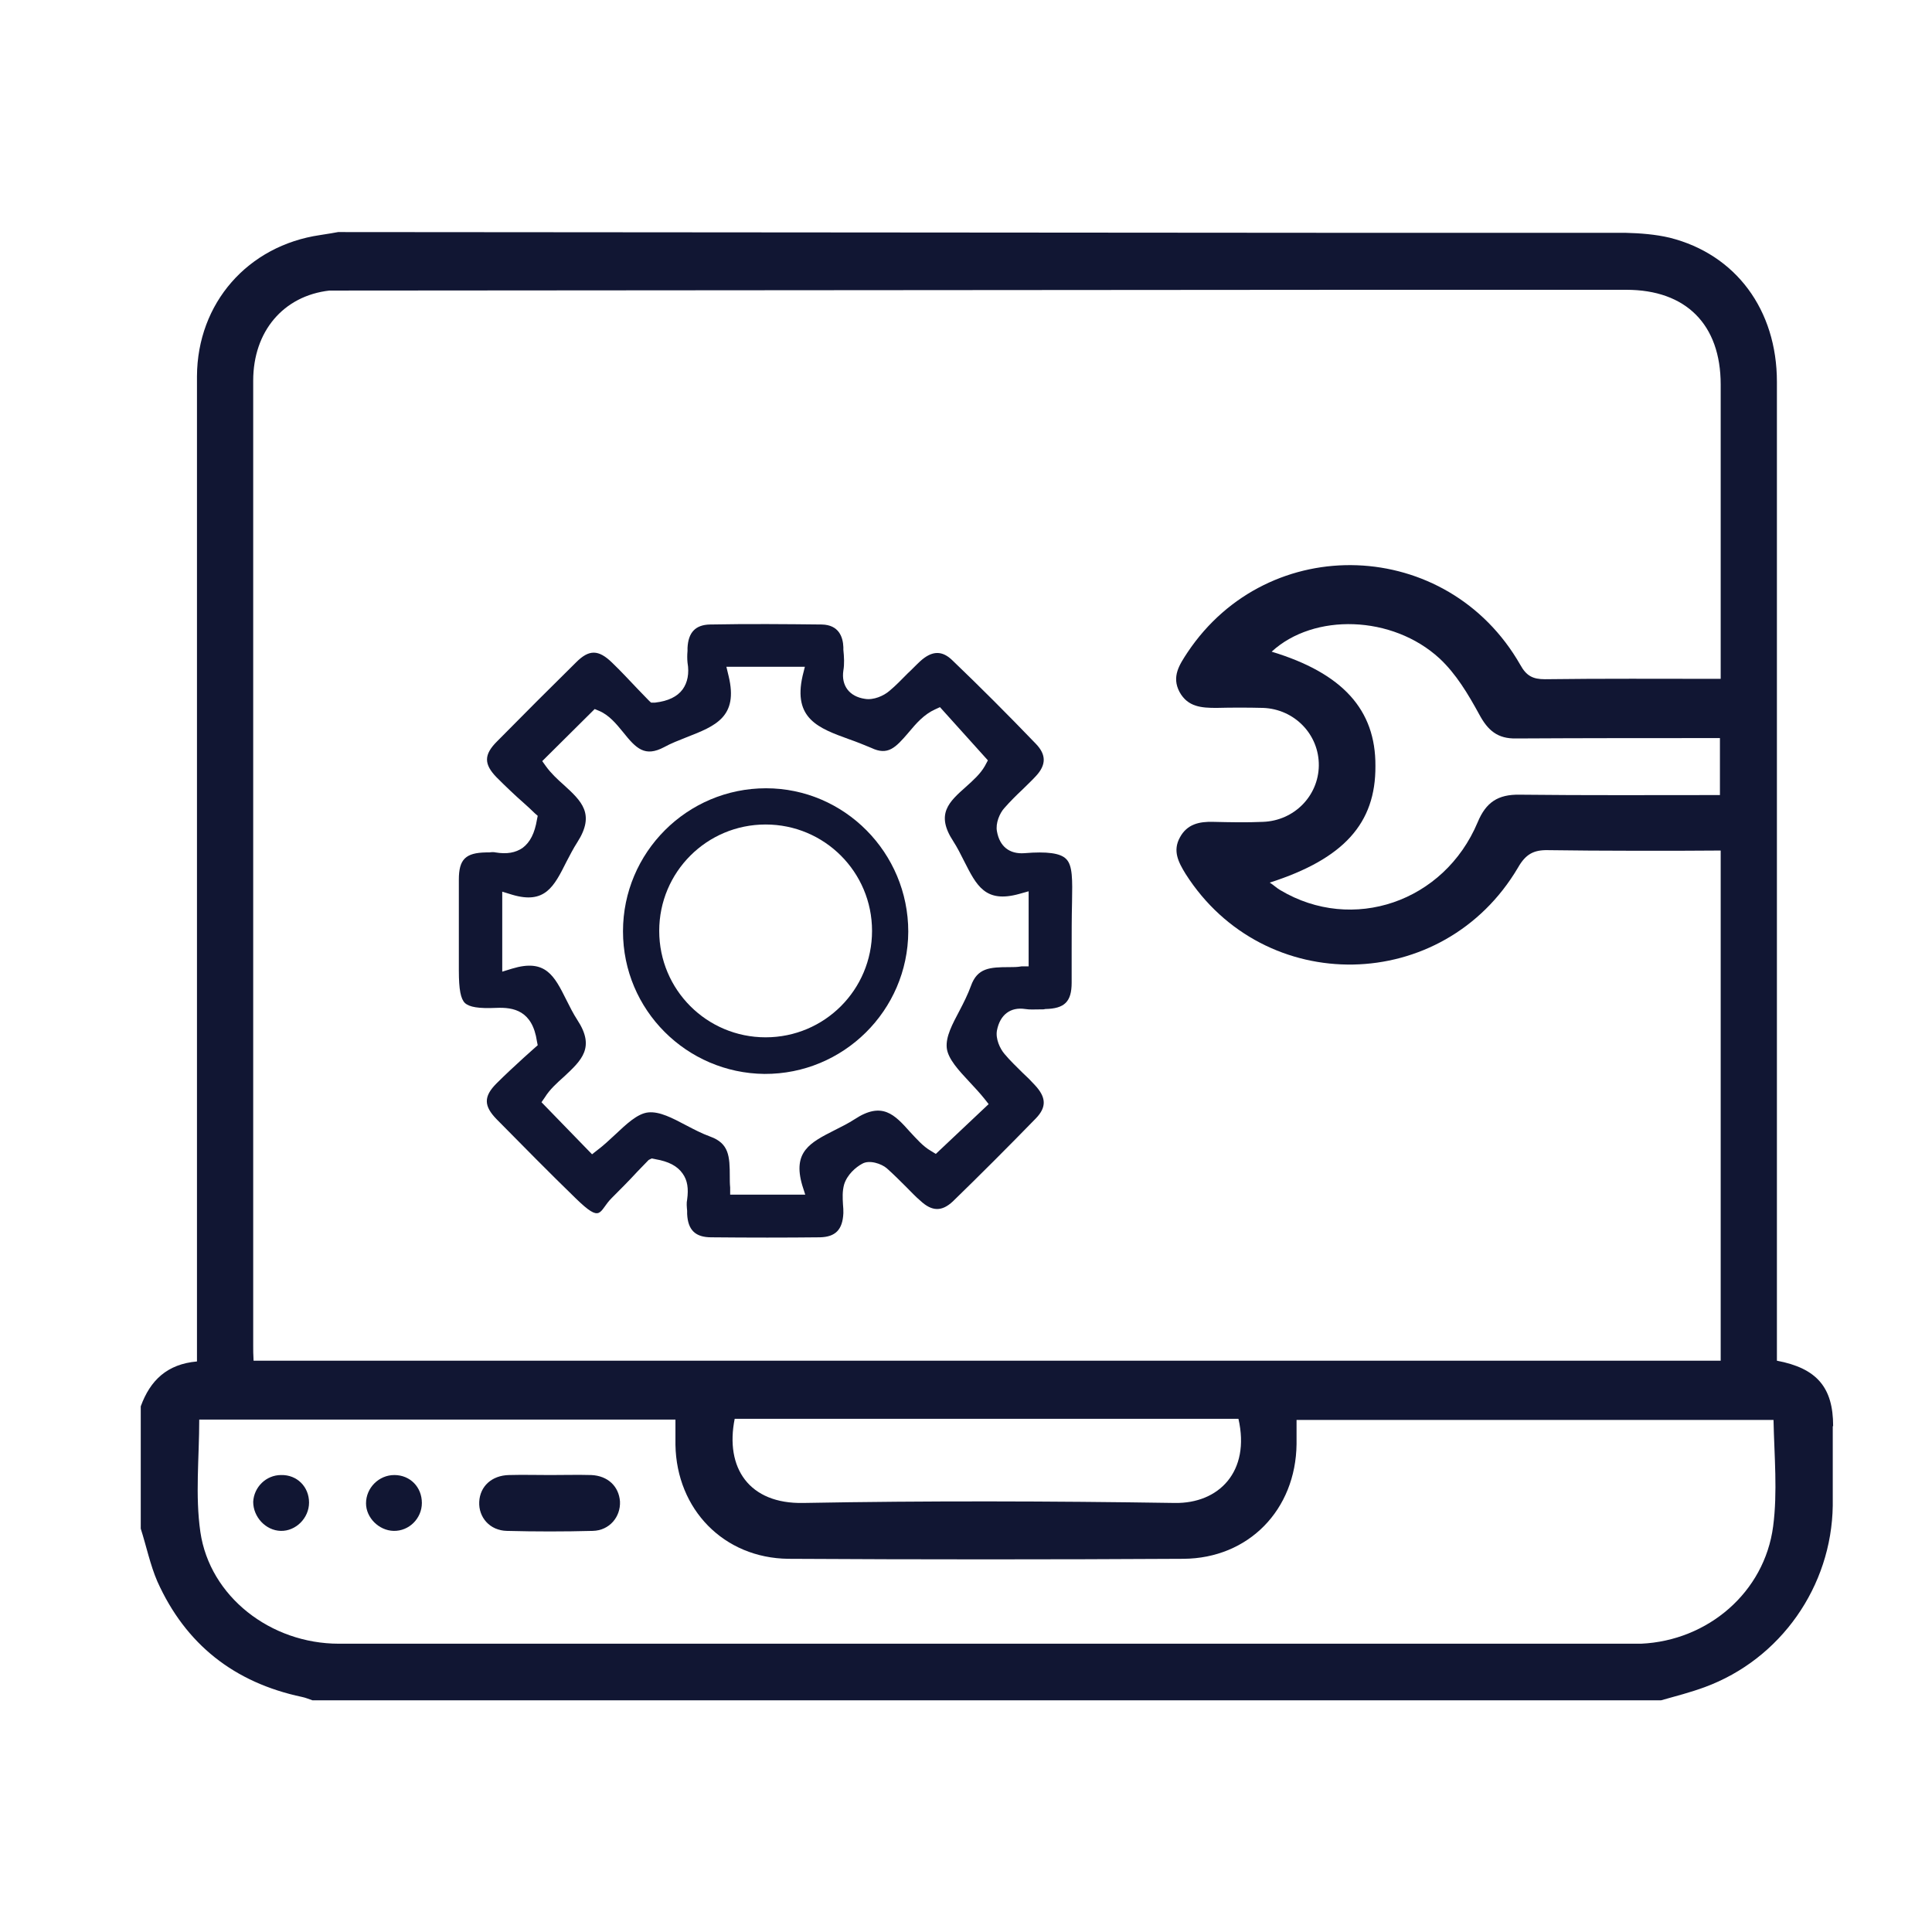 <?xml version="1.0" encoding="UTF-8"?>
<svg xmlns="http://www.w3.org/2000/svg" id="Layer_1" data-name="Layer 1" version="1.1" viewBox="0 0 512 512">
  <defs>
    <style>
      .cls-1 {
        fill: #111633;
      }

      .cls-1, .cls-2 {
        stroke-width: 0px;
      }

      .cls-2 {
        fill: #fff;
      }

      .cls-3 {
        display: none;
      }
    </style>
  </defs>
  <g id="Laptop-Repair-blue">
    <g>
      <path class="cls-1" d="M172.7,307l1,.2c3.5.6,5.8,1.8,7.2,3.8,1.3,1.8,1.6,4,1.2,6.9-.2.9-.1,1.9,0,3v.8c.2,4.3,2.2,6.2,6.4,6.2,10.3.1,19.7.1,28.8,0,4.1-.1,6-2,6.2-6.4,0-.7,0-1.5-.1-2.3-.1-1.7-.2-3.5.3-5.3.8-2.6,3.1-4.6,4.8-5.5,1.9-1.1,5.1,0,6.5,1.2,1.8,1.6,3.5,3.3,5.2,5,1.2,1.2,2.4,2.5,3.7,3.6,3.1,2.9,5.7,2.9,8.6.2,7.2-7,14.6-14.4,22-22,2.9-3,2.8-5.6-.3-8.9-1-1.1-2.1-2.2-3.2-3.2-1.6-1.6-3.3-3.2-4.8-5-1.2-1.4-2.4-4-2-6.2.8-4.2,3.6-6.3,7.5-5.7,1.2.2,2.4.1,3.8.1s1,0,1.5-.1c5.1-.1,7-1.9,7-7v-8.8c0-4.1,0-8.3.1-12.5.1-5.9.2-9.8-1.6-11.5-1.5-1.5-5-2-11-1.5-4,.3-6.6-1.8-7.3-5.8-.4-2.1.7-4.8,2-6.2,1.5-1.7,3.1-3.3,4.7-4.8,1.2-1.2,2.5-2.4,3.6-3.6,2.8-3,2.8-5.7,0-8.6-7.6-7.9-14.8-15.1-22-22-2.8-2.8-5.5-2.7-8.6.1-1.1,1-2.2,2.2-3.3,3.2-1.6,1.6-3.2,3.3-4.9,4.7-1.5,1.3-4.2,2.5-6.5,2.1-4.1-.6-6.3-3.5-5.7-7.5.3-1.7.2-3.6,0-5.5v-.7c-.1-2.7-1.2-5.9-5.7-6-9.4-.1-19.4-.2-29.7,0-3.8.1-5.7,2.1-5.9,6.2v.8c-.1,1.1-.1,2.1,0,3.1.5,2.9,0,5.3-1.3,7.1-1.4,1.9-3.8,3.1-7.3,3.5h-1c0,.1-.7-.6-.7-.6-1-1-1.9-2-2.9-3-2.2-2.3-4.4-4.7-6.8-7-3.6-3.5-6.1-3.5-9.5-.1-6.8,6.7-13.9,13.8-21,21-3.5,3.5-3.5,6-.1,9.5,2.4,2.4,4.8,4.7,7.2,6.8,1,.9,2,1.8,2.9,2.7l.8.7-.2,1c-.6,3.6-1.8,6-3.8,7.5-1.9,1.3-4.2,1.7-7.2,1.2-.4-.1-1-.1-1.6,0h-.9c-5.4.1-7.2,1.8-7.2,7.2v24.1c0,5.1.5,7.5,1.6,8.6,1.2,1.1,3.6,1.5,8.3,1.3,4.6-.2,9.6.7,10.8,8.9l.2,1-.8.7c-.9.8-1.9,1.7-2.9,2.6-2.4,2.2-4.8,4.4-7.2,6.8-3.5,3.5-3.4,6,0,9.5,7,7.1,14,14.2,21,21s6,3.4,9.5-.1c2.3-2.3,4.6-4.6,6.8-7,1-1,2-2.1,3-3.1l.8-.4ZM213.4,316.6h-19.9v-1.9c-.1-1-.1-2-.1-2.9,0-5.4-.2-8.8-5.2-10.6-2.2-.8-4.3-1.9-6.4-3-3.6-1.9-7-3.7-10-3.4-2.9.3-5.8,3.1-8.9,6-1.5,1.4-3,2.8-4.6,4l-1.4,1.1-13.4-13.8.9-1.3c1.3-2.1,3.2-3.8,5.1-5.5,4.6-4.3,8.3-7.7,3.5-15-1.1-1.7-2-3.5-2.9-5.3-3.2-6.4-5.5-11-14.4-8.3l-2.6.8v-21.2l2.6.8c8.7,2.6,11.1-2.1,14.4-8.7.9-1.7,1.8-3.5,2.9-5.2,4.8-7.5,1.1-10.9-3.6-15.2-1.7-1.5-3.4-3.1-4.7-4.9l-1-1.4,13.9-13.8,1.2.5c2.6,1.1,4.5,3.4,6.3,5.6,3.5,4.4,5.8,6.7,10.9,4,1.8-1,3.9-1.8,5.9-2.6,7.7-3,13.8-5.4,11.2-16.2l-.6-2.5h20.8l-.6,2.4c-2.6,11.4,4.3,13.9,12.3,16.8,2,.7,4,1.5,5.9,2.3,4.4,2.1,6.4,0,9.9-4.1,2-2.4,4.1-4.8,7-6.1l1.3-.6,12.7,14.1-.8,1.5c-1.2,2.1-3.1,3.8-5,5.5-4.5,4-8.1,7.2-3.4,14.4,1.1,1.7,2,3.5,2.9,5.3,3.3,6.5,5.6,11.2,14.6,8.7l2.5-.7v19.9h-1.9c-1.1.2-2.2.2-3.2.2-5.2,0-8.5.2-10.2,5-.8,2.2-1.9,4.4-3,6.5-1.9,3.6-3.7,6.9-3.4,9.9.3,2.9,3.2,6,6,9,1.4,1.5,2.8,3,4,4.5l1.1,1.4-14,13.2-1.3-.8c-2.1-1.2-3.8-3.2-5.5-5-4.1-4.6-7.4-8.2-14.7-3.4-1.7,1.1-3.5,2-5.3,2.9-6.5,3.3-11.2,5.7-8.6,14.6l.8,2.5Z"></path>
      <path class="cls-1" d="M203,208.9c-20.9,0-37.9,17-37.9,37.9s16.9,37.6,37.5,37.8c20.9.1,38-16.8,38.1-37.7,0-20.9-16.9-38-37.7-38ZM231.1,246.7c0,15.6-12.6,28.2-28.2,28.2s-28.2-12.6-28.2-28.2,12.6-28.2,28.2-28.2,28.2,12.6,28.2,28.2Z"></path>
    </g>
    <g>
      <path class="cls-1" d="M485.8,377.9c0-10.2-4.3-15.3-14.9-17.3V101.2c0-19.1-10.9-33.8-28.4-38.2-3.8-.9-7.8-1.2-11.7-1.3-22.2,0-44.4,0-66.6,0h-5.4l-269.2-.2s-3.3.6-4.8.8c-19.1,2.8-32.5,18-32.6,37.4,0,26,0,52,0,77.9v183.2c-7.9.7-12.4,5-14.9,11.9v32.4c1.5,4.7,2.5,9.6,4.4,14,7.5,16.7,20.4,26.8,38.3,30.6,1,.2,1.9.6,2.8.9h357.4c3.9-1.1,7.8-2.1,11.6-3.5,20.1-7.4,33.6-26.7,33.9-48.1,0-6.9,0-14,0-21ZM337,172.7c11.2-10.3,32-9.7,44.5,1.8,4.4,4.1,7.6,9.5,10.5,14.8,2.3,4.3,4.9,6.5,9.8,6.4,17.9-.1,35.9-.1,54-.1v15.1c-17.7,0-35.4.1-53.1-.1-5.7-.1-8.9,2-11.1,7.3-8.9,21.2-33.2,29.4-52.3,18-.9-.5-1.7-1.3-2.8-2,19.6-6.3,28.1-15.7,28-30.9.1-14.9-8.7-24.6-27.5-30.3ZM67.1,356.6V100.9c0-13.1,8-22.5,20.2-23.9.6,0,2.4,0,2.4,0l269.1-.2h72.2c15.8,0,25,9.2,25,25.1v78h-.7c-15.3,0-30.6-.1-45.9.1-3.2,0-4.9-.9-6.5-3.8-19.3-33.8-66.7-35.5-88.2-3.3-2.1,3.2-4.3,6.4-2.1,10.5,2.2,4,5.9,4.2,9.8,4.2,4.1-.1,8.2-.1,12.3,0,8.4.3,14.9,7.1,14.8,15.3-.1,8-6.5,14.6-14.8,14.9-4.4.2-8.8.1-13.2,0-3.7-.1-6.9.6-8.8,4.1-2,3.6-.4,6.6,1.5,9.7,20.8,32.7,68.3,31.9,88.1-1.7,2-3.5,4.1-4.7,8-4.6,12.6.2,34.7.2,45.7.1v135.2H67.2c-.1-1.7-.1-2.8-.1-4ZM311.3,398.3c-32.8-.5-65.6-.6-98.4,0-14.4.3-20.8-9.3-18.2-22.3h133.5c3.2,14-5.2,22.5-16.9,22.3ZM469.9,404.5c-2.3,17.5-17.3,30.3-35,31.1H89.8c-18.1,0-34.2-12.5-36.7-29.6-1.4-9.7-.3-19.7-.3-29.8h126.2v6.7c.3,17.1,12.8,30,29.9,30.2,34.9.2,69.8.2,104.7,0,17.3-.1,29.8-13,30-30.4v-6.4h126.4c.2,9.6,1.1,19.1-.1,28.2Z"></path>
      <path class="cls-1" d="M156.7,390.9c-3.6-.1-7.3,0-10.9,0s-7.3-.1-10.9,0c-4.6.1-7.7,3-7.9,7.1-.2,4.1,2.8,7.6,7.3,7.7,7.6.2,15.2.2,22.8,0,4.4-.1,7.4-3.7,7.2-7.8-.3-4-3.2-6.8-7.6-7Z"></path>
      <path class="cls-1" d="M104.5,390.9c-4.1,0-7.5,3.4-7.5,7.5,0,3.8,3.4,7.2,7.3,7.3,4.1.1,7.5-3.3,7.5-7.4,0-4.2-3.1-7.4-7.3-7.4Z"></path>
      <path class="cls-1" d="M74.5,390.9c-4,0-7.2,3.2-7.4,7.1,0,4,3.3,7.6,7.3,7.7s7.5-3.4,7.5-7.5c0-4.2-3.2-7.4-7.4-7.3Z"></path>
    </g>
  </g>
  <g id="Laptop-Repair-white" class="cls-3">
    <g>
      <path class="cls-2" d="M172.7,307l1,.2c3.5.6,5.8,1.8,7.2,3.8,1.3,1.8,1.6,4,1.2,6.9-.2.9-.1,1.9,0,3v.8c.2,4.3,2.2,6.2,6.4,6.2,10.3.1,19.7.1,28.8,0,4.1-.1,6-2,6.2-6.4,0-.7,0-1.5-.1-2.3-.1-1.7-.2-3.5.3-5.3.8-2.6,3.1-4.6,4.8-5.5,1.9-1.1,5.1,0,6.5,1.2,1.8,1.6,3.5,3.3,5.2,5,1.2,1.2,2.4,2.5,3.7,3.6,3.1,2.9,5.7,2.9,8.6.2,7.2-7,14.6-14.4,22-22,2.9-3,2.8-5.6-.3-8.9-1-1.1-2.1-2.2-3.2-3.2-1.6-1.6-3.3-3.2-4.8-5-1.2-1.4-2.4-4-2-6.2.8-4.2,3.6-6.3,7.5-5.7,1.2.2,2.4.1,3.8.1s1,0,1.5-.1c5.1-.1,7-1.9,7-7v-8.8c0-4.1,0-8.3.1-12.5.1-5.9.2-9.8-1.6-11.5-1.5-1.5-5-2-11-1.5-4,.3-6.6-1.8-7.3-5.8-.4-2.1.7-4.8,2-6.2,1.5-1.7,3.1-3.3,4.7-4.8,1.2-1.2,2.5-2.4,3.6-3.6,2.8-3,2.8-5.7,0-8.6-7.6-7.9-14.8-15.1-22-22-2.8-2.8-5.5-2.7-8.6.1-1.1,1-2.2,2.2-3.3,3.2-1.6,1.6-3.2,3.3-4.9,4.7-1.5,1.3-4.2,2.5-6.5,2.1-4.1-.6-6.3-3.5-5.7-7.5.3-1.7.2-3.6,0-5.5v-.7c-.1-2.7-1.2-5.9-5.7-6-9.4-.1-19.4-.2-29.7,0-3.8.1-5.7,2.1-5.9,6.2v.8c-.1,1.1-.1,2.1,0,3.1.5,2.9,0,5.3-1.3,7.1-1.4,1.9-3.8,3.1-7.3,3.5h-1c0,.1-.7-.6-.7-.6-1-1-1.9-2-2.9-3-2.2-2.3-4.4-4.7-6.8-7-3.6-3.5-6.1-3.5-9.5-.1-6.8,6.7-13.9,13.8-21,21-3.5,3.5-3.5,6-.1,9.5,2.4,2.4,4.8,4.7,7.2,6.8,1,.9,2,1.8,2.9,2.7l.8.7-.2,1c-.6,3.6-1.8,6-3.8,7.5-1.9,1.3-4.2,1.7-7.2,1.2-.4-.1-1-.1-1.6,0h-.9c-5.4.1-7.2,1.8-7.2,7.2v24.1c0,5.1.5,7.5,1.6,8.6,1.2,1.1,3.6,1.5,8.3,1.3,4.6-.2,9.6.7,10.8,8.9l.2,1-.8.7c-.9.8-1.9,1.7-2.9,2.6-2.4,2.2-4.8,4.4-7.2,6.8-3.5,3.5-3.4,6,0,9.5,7,7.1,14,14.2,21,21s6,3.4,9.5-.1c2.3-2.3,4.6-4.6,6.8-7,1-1,2-2.1,3-3.1l.8-.4ZM213.4,316.6h-19.9v-1.9c-.1-1-.1-2-.1-2.9,0-5.4-.2-8.8-5.2-10.6-2.2-.8-4.3-1.9-6.4-3-3.6-1.9-7-3.7-10-3.4-2.9.3-5.8,3.1-8.9,6-1.5,1.4-3,2.8-4.6,4l-1.4,1.1-13.4-13.8.9-1.3c1.3-2.1,3.2-3.8,5.1-5.5,4.6-4.3,8.3-7.7,3.5-15-1.1-1.7-2-3.5-2.9-5.3-3.2-6.4-5.5-11-14.4-8.3l-2.6.8v-21.2l2.6.8c8.7,2.6,11.1-2.1,14.4-8.7.9-1.7,1.8-3.5,2.9-5.2,4.8-7.5,1.1-10.9-3.6-15.2-1.7-1.5-3.4-3.1-4.7-4.9l-1-1.4,13.9-13.8,1.2.5c2.6,1.1,4.5,3.4,6.3,5.6,3.5,4.4,5.8,6.7,10.9,4,1.8-1,3.9-1.8,5.9-2.6,7.7-3,13.8-5.4,11.2-16.2l-.6-2.5h20.8l-.6,2.4c-2.6,11.4,4.3,13.9,12.3,16.8,2,.7,4,1.5,5.9,2.3,4.4,2.1,6.4,0,9.9-4.1,2-2.4,4.1-4.8,7-6.1l1.3-.6,12.7,14.1-.8,1.5c-1.2,2.1-3.1,3.8-5,5.5-4.5,4-8.1,7.2-3.4,14.4,1.1,1.7,2,3.5,2.9,5.3,3.3,6.5,5.6,11.2,14.6,8.7l2.5-.7v19.9h-1.9c-1.1.2-2.2.2-3.2.2-5.2,0-8.5.2-10.2,5-.8,2.2-1.9,4.4-3,6.5-1.9,3.6-3.7,6.9-3.4,9.9.3,2.9,3.2,6,6,9,1.4,1.5,2.8,3,4,4.5l1.1,1.4-14,13.2-1.3-.8c-2.1-1.2-3.8-3.2-5.5-5-4.1-4.6-7.4-8.2-14.7-3.4-1.7,1.1-3.5,2-5.3,2.9-6.5,3.3-11.2,5.7-8.6,14.6l.8,2.5Z"></path>
      <path class="cls-2" d="M203,208.9c-20.9,0-37.9,17-37.9,37.9s16.9,37.6,37.5,37.8c20.9.1,38-16.8,38.1-37.7,0-20.9-16.9-38-37.7-38ZM231.1,246.7c0,15.6-12.6,28.2-28.2,28.2s-28.2-12.6-28.2-28.2,12.6-28.2,28.2-28.2,28.2,12.6,28.2,28.2Z"></path>
    </g>
    <g>
      <path class="cls-2" d="M485.8,377.9c0-10.2-4.3-15.3-14.9-17.3V101.2c0-19.1-10.9-33.8-28.4-38.2-3.8-.9-7.8-1.2-11.7-1.3-22.2,0-44.4,0-66.6,0h-5.4l-269.2-.2s-3.3.6-4.8.8c-19.1,2.8-32.5,18-32.6,37.4,0,26,0,52,0,77.9v183.2c-7.9.7-12.4,5-14.9,11.9v32.4c1.5,4.7,2.5,9.6,4.4,14,7.5,16.7,20.4,26.8,38.3,30.6,1,.2,1.9.6,2.8.9h357.4c3.9-1.1,7.8-2.1,11.6-3.5,20.1-7.4,33.6-26.7,33.9-48.1,0-6.9,0-14,0-21ZM337,172.7c11.2-10.3,32-9.7,44.5,1.8,4.4,4.1,7.6,9.5,10.5,14.8,2.3,4.3,4.9,6.5,9.8,6.4,17.9-.1,35.9-.1,54-.1v15.1c-17.7,0-35.4.1-53.1-.1-5.7-.1-8.9,2-11.1,7.3-8.9,21.2-33.2,29.4-52.3,18-.9-.5-1.7-1.3-2.8-2,19.6-6.3,28.1-15.7,28-30.9.1-14.9-8.7-24.6-27.5-30.3ZM67.1,356.6V100.9c0-13.1,8-22.5,20.2-23.9.6,0,2.4,0,2.4,0l269.1-.2h72.2c15.8,0,25,9.2,25,25.1v78h-.7c-15.3,0-30.6-.1-45.9.1-3.2,0-4.9-.9-6.5-3.8-19.3-33.8-66.7-35.5-88.2-3.3-2.1,3.2-4.3,6.4-2.1,10.5,2.2,4,5.9,4.2,9.8,4.2,4.1-.1,8.2-.1,12.3,0,8.4.3,14.9,7.1,14.8,15.3-.1,8-6.5,14.6-14.8,14.9-4.4.2-8.8.1-13.2,0-3.7-.1-6.9.6-8.8,4.1-2,3.6-.4,6.6,1.5,9.7,20.8,32.7,68.3,31.9,88.1-1.7,2-3.5,4.1-4.7,8-4.6,12.6.2,34.7.2,45.7.1v135.2H67.2c-.1-1.7-.1-2.8-.1-4ZM311.3,398.3c-32.8-.5-65.6-.6-98.4,0-14.4.3-20.8-9.3-18.2-22.3h133.5c3.2,14-5.2,22.5-16.9,22.3ZM469.9,404.5c-2.3,17.5-17.3,30.3-35,31.1H89.8c-18.1,0-34.2-12.5-36.7-29.6-1.4-9.7-.3-19.7-.3-29.8h126.2v6.7c.3,17.1,12.8,30,29.9,30.2,34.9.2,69.8.2,104.7,0,17.3-.1,29.8-13,30-30.4v-6.4h126.4c.2,9.6,1.1,19.1-.1,28.2Z"></path>
      <path class="cls-2" d="M156.7,390.9c-3.6-.1-7.3,0-10.9,0s-7.3-.1-10.9,0c-4.6.1-7.7,3-7.9,7.1-.2,4.1,2.8,7.6,7.3,7.7,7.6.2,15.2.2,22.8,0,4.4-.1,7.4-3.7,7.2-7.8-.3-4-3.2-6.8-7.6-7Z"></path>
      <path class="cls-2" d="M104.5,390.9c-4.1,0-7.5,3.4-7.5,7.5,0,3.8,3.4,7.2,7.3,7.3,4.1.1,7.5-3.3,7.5-7.4,0-4.2-3.1-7.4-7.3-7.4Z"></path>
      <path class="cls-2" d="M74.5,390.9c-4,0-7.2,3.2-7.4,7.1,0,4,3.3,7.6,7.3,7.7s7.5-3.4,7.5-7.5c0-4.2-3.2-7.4-7.4-7.3Z"></path>
    </g>
  </g>
</svg>
